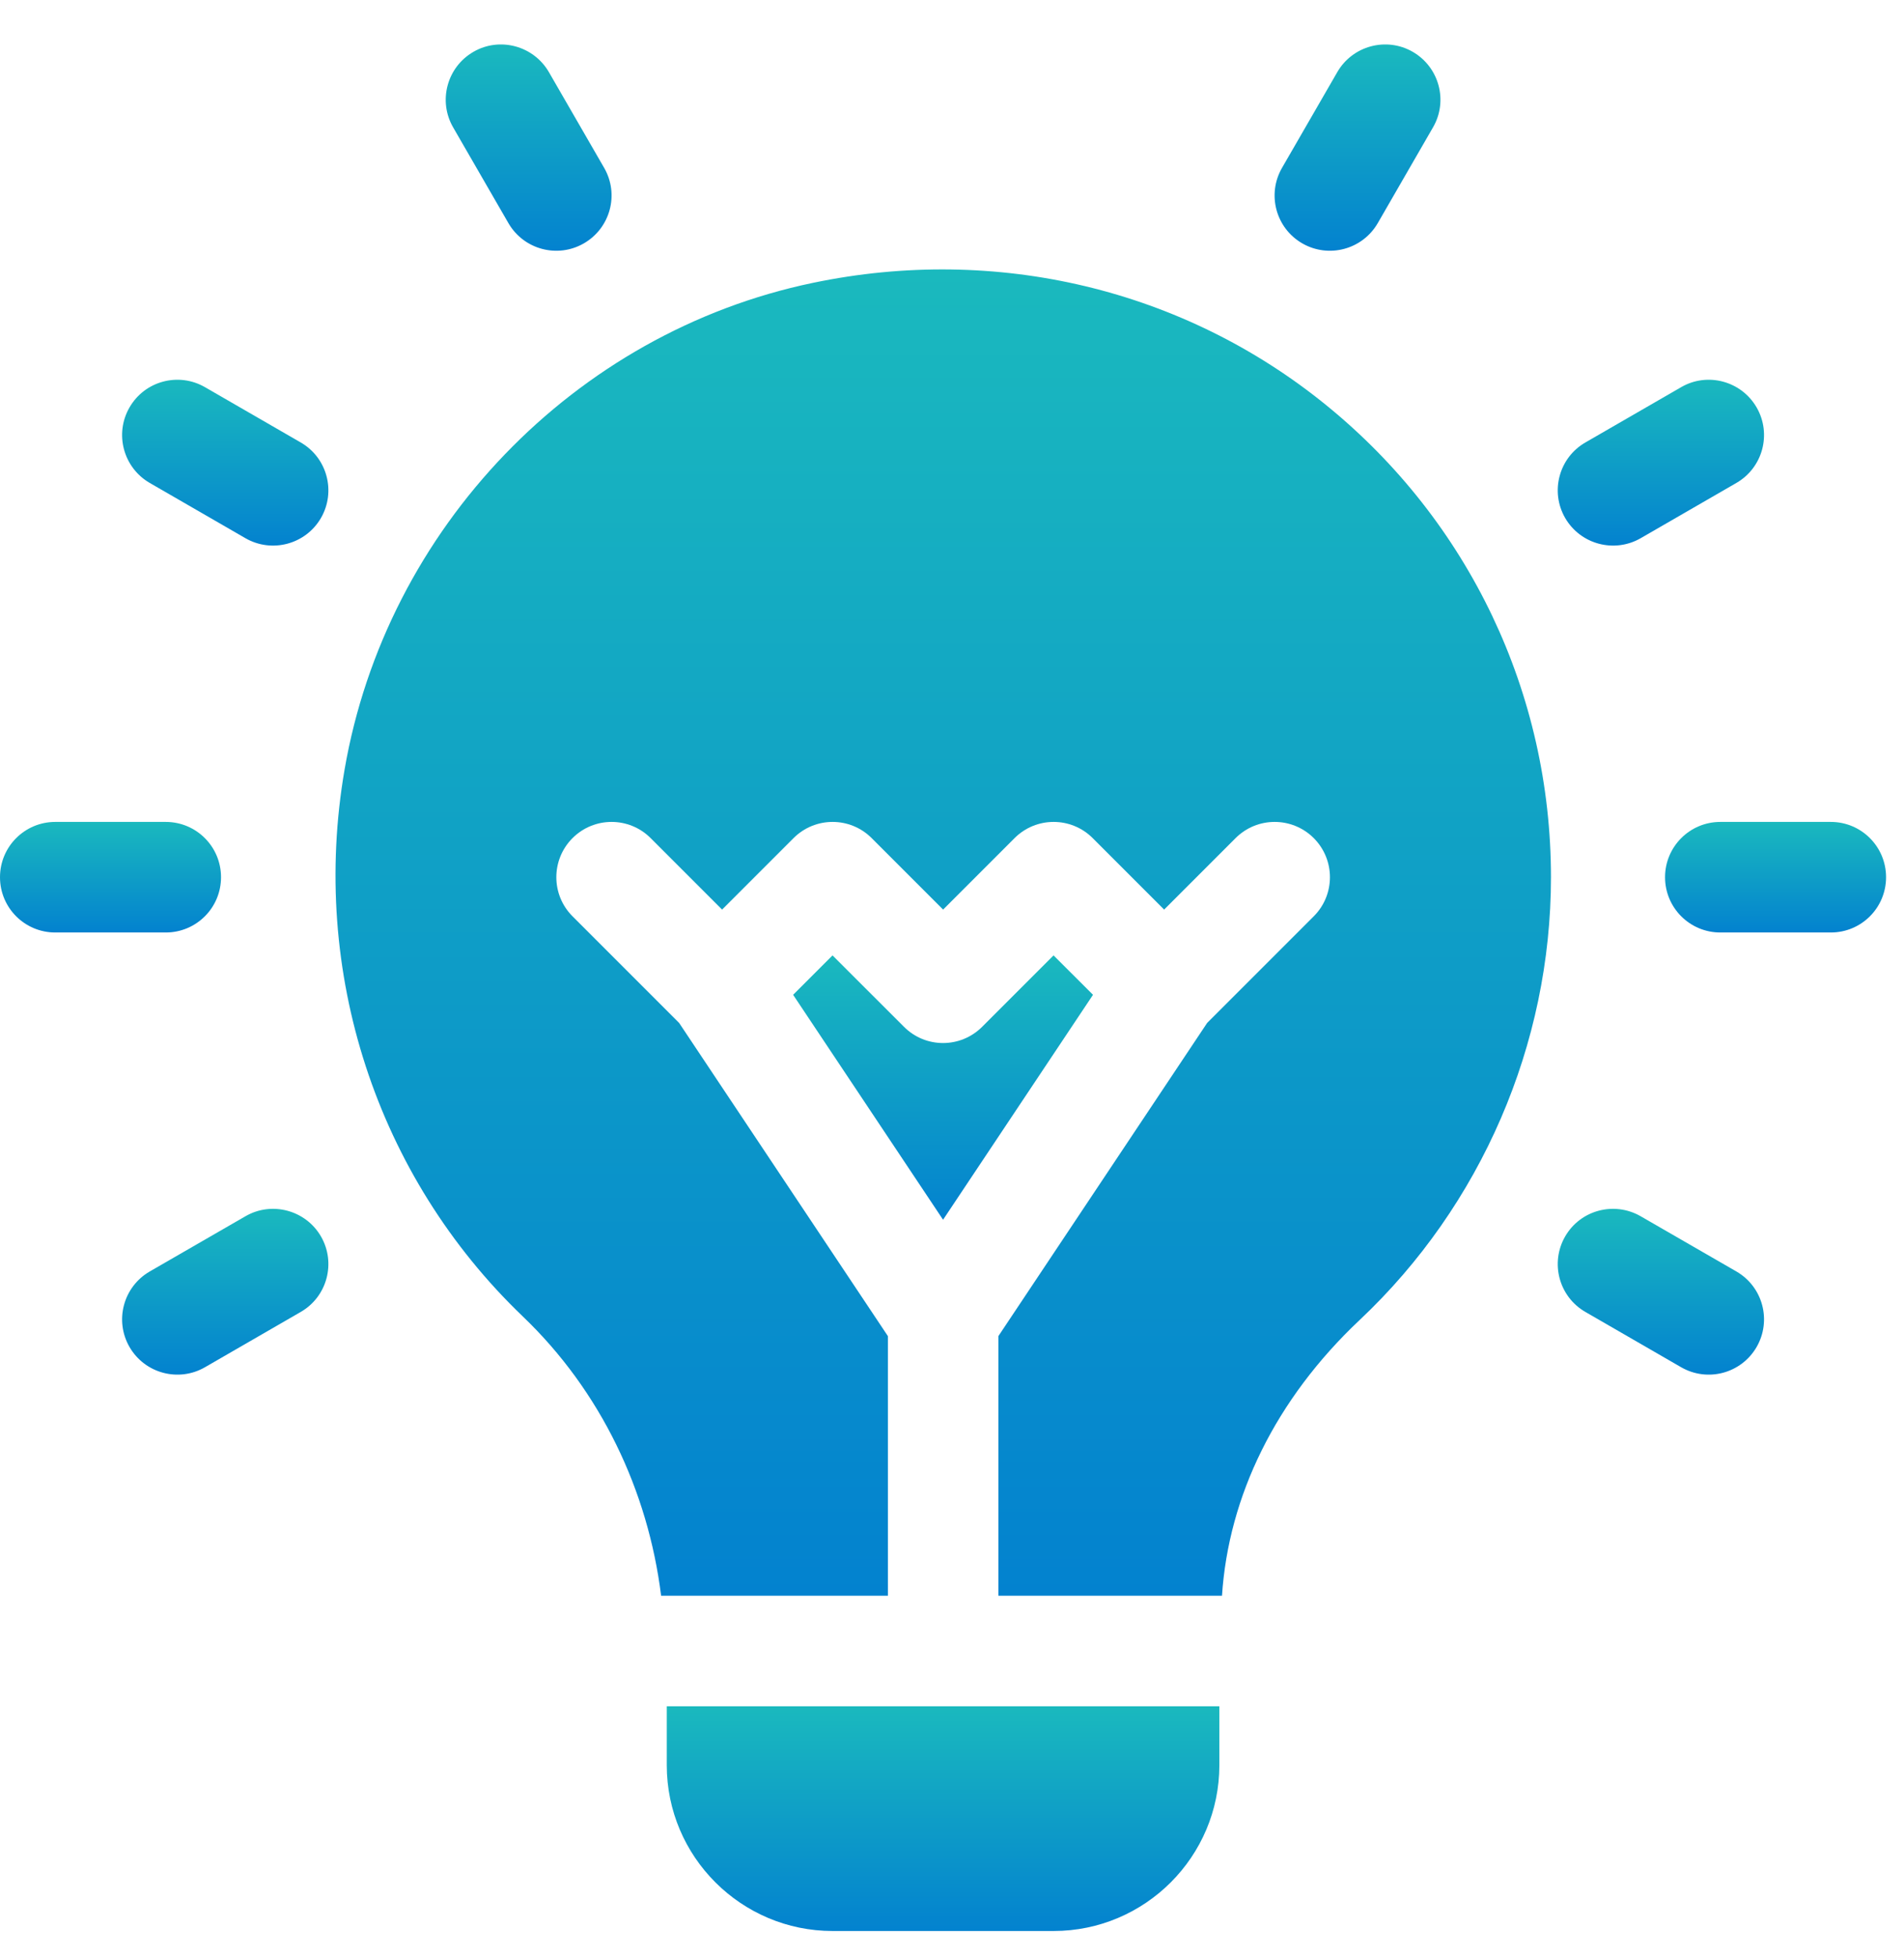 <svg width="36" height="37" viewBox="0 0 36 37" fill="none" xmlns="http://www.w3.org/2000/svg">
<g clip-path="url(#clip0_691_1018)">
<path d="M4.179 16.582C4.179 16.005 3.712 15.537 3.134 15.537H1.045C0.467 15.537 0 16.005 0 16.582C0 17.16 0.467 17.627 1.045 17.627H3.134C3.712 17.627 4.179 17.16 4.179 16.582Z" fill="url(#paint0_linear_691_1018)"/>
<path d="M34.617 15.537H32.527C31.95 15.537 31.482 16.005 31.482 16.582C31.482 17.16 31.95 17.627 32.527 17.627H34.617C35.194 17.627 35.661 17.16 35.661 16.582C35.661 16.005 35.194 15.537 34.617 15.537Z" fill="url(#paint1_linear_691_1018)"/>
<path d="M5.686 8.364L3.876 7.319C3.376 7.03 2.737 7.201 2.449 7.701C2.16 8.201 2.332 8.84 2.831 9.129L4.641 10.174C5.138 10.46 5.778 10.293 6.069 9.791C6.357 9.291 6.186 8.652 5.686 8.364Z" fill="url(#paint2_linear_691_1018)"/>
<path d="M32.831 24.035L31.021 22.991C30.52 22.703 29.881 22.873 29.593 23.373C29.305 23.873 29.476 24.512 29.976 24.8L31.786 25.845C32.283 26.132 32.922 25.965 33.213 25.463C33.502 24.962 33.331 24.324 32.831 24.035Z" fill="url(#paint3_linear_691_1018)"/>
<path d="M9.613 4.218C9.904 4.72 10.544 4.887 11.04 4.6C11.54 4.311 11.712 3.673 11.423 3.173L10.378 1.363C10.089 0.864 9.447 0.692 8.951 0.98C8.451 1.269 8.279 1.908 8.568 2.408L9.613 4.218Z" fill="url(#paint4_linear_691_1018)"/>
<path d="M4.641 22.991L2.831 24.035C2.332 24.324 2.16 24.962 2.449 25.463C2.74 25.965 3.38 26.132 3.876 25.845L5.686 24.8C6.186 24.512 6.357 23.873 6.069 23.373C5.779 22.873 5.137 22.703 4.641 22.991Z" fill="url(#paint5_linear_691_1018)"/>
<path d="M31.021 10.174L32.831 9.129C33.331 8.84 33.502 8.201 33.213 7.701C32.924 7.201 32.282 7.03 31.786 7.319L29.976 8.364C29.476 8.652 29.305 9.291 29.593 9.791C29.884 10.293 30.524 10.46 31.021 10.174Z" fill="url(#paint6_linear_691_1018)"/>
<path d="M24.622 4.6C25.119 4.887 25.759 4.72 26.05 4.218L27.095 2.407C27.384 1.908 27.212 1.269 26.712 0.98C26.213 0.692 25.573 0.864 25.285 1.363L24.24 3.173C23.951 3.673 24.122 4.311 24.622 4.6Z" fill="url(#paint7_linear_691_1018)"/>
<path d="M25.078 7.661C22.379 5.466 18.843 4.622 15.37 5.347C10.86 6.286 7.301 9.985 6.515 14.548C5.857 18.37 7.117 22.233 9.885 24.885C11.358 26.294 12.253 28.179 12.5 30.164H16.788V25.257L12.841 19.337L10.825 17.321C10.417 16.913 10.417 16.252 10.825 15.843C11.233 15.435 11.894 15.435 12.302 15.843L13.653 17.194L15.004 15.843C15.412 15.435 16.073 15.435 16.481 15.843L17.832 17.194L19.183 15.843C19.591 15.435 20.252 15.435 20.66 15.843L22.011 17.194L23.362 15.843C23.77 15.435 24.431 15.435 24.84 15.843C25.248 16.252 25.248 16.913 24.84 17.321L22.824 19.337L18.877 25.257V30.164H23.105C23.227 28.287 24.118 26.449 25.709 24.951C28.007 22.788 29.325 19.737 29.325 16.582C29.325 13.107 27.777 9.855 25.078 7.661Z" fill="url(#paint8_linear_691_1018)"/>
<path d="M19.92 18.06L18.57 19.41C18.161 19.819 17.5 19.819 17.092 19.41L15.741 18.06L14.996 18.805L17.831 23.057L20.666 18.805L19.92 18.06Z" fill="url(#paint9_linear_691_1018)"/>
<path d="M12.607 33.368C12.607 35.096 14.014 36.502 15.742 36.502H19.921C21.649 36.502 23.055 35.096 23.055 33.368V32.254H12.607V33.368Z" fill="url(#paint10_linear_691_1018)"/>
</g>
<defs>
<linearGradient id="paint0_linear_691_1018" x1="2.09" y1="15.537" x2="2.09" y2="17.627" gradientUnits="userSpaceOnUse">
<stop stop-color="#1AB9BE"/>
<stop offset="1" stop-color="#0382CF"/>
</linearGradient>
<linearGradient id="paint1_linear_691_1018" x1="33.572" y1="15.537" x2="33.572" y2="17.627" gradientUnits="userSpaceOnUse">
<stop stop-color="#1AB9BE"/>
<stop offset="1" stop-color="#0382CF"/>
</linearGradient>
<linearGradient id="paint2_linear_691_1018" x1="4.259" y1="7.178" x2="4.259" y2="10.313" gradientUnits="userSpaceOnUse">
<stop stop-color="#1AB9BE"/>
<stop offset="1" stop-color="#0382CF"/>
</linearGradient>
<linearGradient id="paint3_linear_691_1018" x1="31.403" y1="22.851" x2="31.403" y2="25.985" gradientUnits="userSpaceOnUse">
<stop stop-color="#1AB9BE"/>
<stop offset="1" stop-color="#0382CF"/>
</linearGradient>
<linearGradient id="paint4_linear_691_1018" x1="9.995" y1="0.841" x2="9.995" y2="4.74" gradientUnits="userSpaceOnUse">
<stop stop-color="#1AB9BE"/>
<stop offset="1" stop-color="#0382CF"/>
</linearGradient>
<linearGradient id="paint5_linear_691_1018" x1="4.259" y1="22.851" x2="4.259" y2="25.985" gradientUnits="userSpaceOnUse">
<stop stop-color="#1AB9BE"/>
<stop offset="1" stop-color="#0382CF"/>
</linearGradient>
<linearGradient id="paint6_linear_691_1018" x1="31.403" y1="7.178" x2="31.403" y2="10.314" gradientUnits="userSpaceOnUse">
<stop stop-color="#1AB9BE"/>
<stop offset="1" stop-color="#0382CF"/>
</linearGradient>
<linearGradient id="paint7_linear_691_1018" x1="25.667" y1="0.841" x2="25.667" y2="4.74" gradientUnits="userSpaceOnUse">
<stop stop-color="#1AB9BE"/>
<stop offset="1" stop-color="#0382CF"/>
</linearGradient>
<linearGradient id="paint8_linear_691_1018" x1="17.834" y1="5.093" x2="17.834" y2="30.164" gradientUnits="userSpaceOnUse">
<stop stop-color="#1AB9BE"/>
<stop offset="1" stop-color="#0382CF"/>
</linearGradient>
<linearGradient id="paint9_linear_691_1018" x1="17.831" y1="18.06" x2="17.831" y2="23.057" gradientUnits="userSpaceOnUse">
<stop stop-color="#1AB9BE"/>
<stop offset="1" stop-color="#0382CF"/>
</linearGradient>
<linearGradient id="paint10_linear_691_1018" x1="17.831" y1="32.254" x2="17.831" y2="36.502" gradientUnits="userSpaceOnUse">
<stop stop-color="#1AB9BE"/>
<stop offset="1" stop-color="#0382CF"/>
</linearGradient>
<clipPath id="clip0_691_1018">
<rect width="35.662" height="35.662" fill="white" transform="translate(0 0.841)"/>
</clipPath>
</defs>
</svg>
